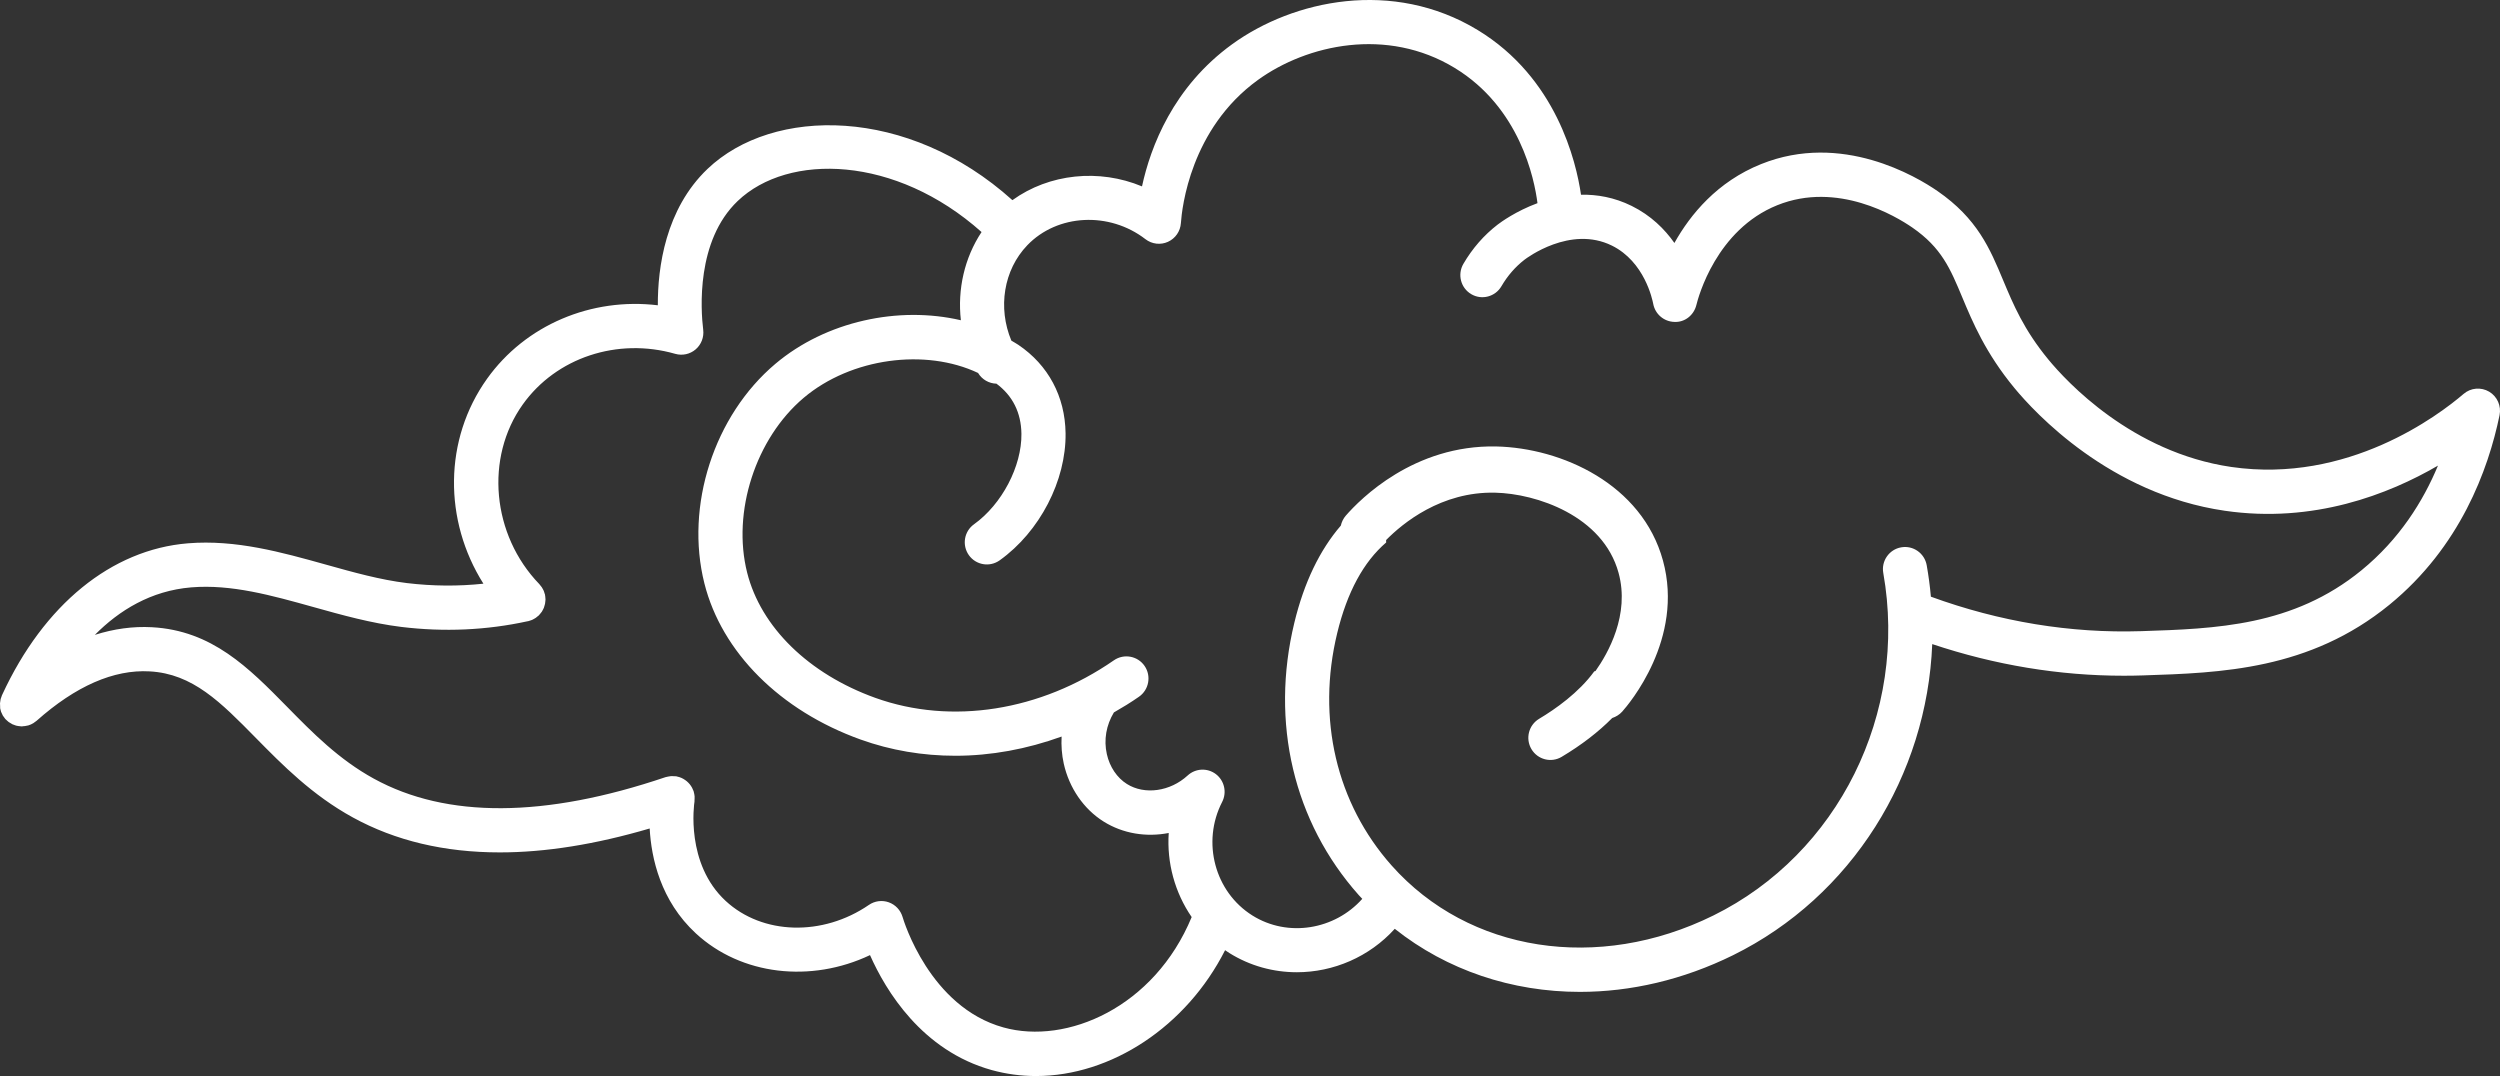 <svg xmlns="http://www.w3.org/2000/svg" xmlns:xlink="http://www.w3.org/1999/xlink" width="388" height="167" xml:space="preserve"><rect width="100%" height="100%" fill="#333333" stroke="none"/><defs><clipPath id="clip0"><rect x="533" y="848" width="388" height="167"></rect></clipPath></defs><g clip-path="url(#clip0)" transform="translate(-533 -848)"><path d="M533 957.806C533.016 957.91 533.048 958.014 533.072 958.119 533.096 958.232 533.12 958.344 533.16 958.457 533.2 958.561 533.248 958.657 533.297 958.754 533.344 958.858 533.384 958.963 533.44 959.059 533.512 959.18 533.609 959.3 533.697 959.413 533.745 959.469 533.777 959.533 533.825 959.589 533.825 959.589 533.833 959.597 533.841 959.605 533.945 959.718 534.057 959.814 534.177 959.911 534.233 959.959 534.289 960.023 534.353 960.063 534.409 960.104 534.473 960.128 534.529 960.168 534.665 960.256 534.801 960.345 534.945 960.417 534.945 960.417 534.953 960.417 534.961 960.425 535.001 960.441 535.041 960.449 535.089 960.465 535.258 960.537 535.433 960.602 535.61 960.642 535.706 960.666 535.81 960.674 535.906 960.69 536.034 960.706 536.162 960.73 536.29 960.73 536.33 960.73 536.362 960.738 536.402 960.738 536.45 960.738 536.498 960.722 536.546 960.714 536.77 960.706 536.994 960.674 537.219 960.618 537.282 960.602 537.346 960.594 537.411 960.578 537.675 960.497 537.931 960.385 538.179 960.232 538.235 960.2 538.283 960.16 538.331 960.12 538.443 960.039 538.563 959.967 538.675 959.871 544.743 954.479 550.65 951.885 556.221 952.198 562.912 952.56 567.243 956.97 572.726 962.546 576.808 966.691 581.434 971.399 587.766 974.87 594.353 978.485 601.973 980.293 610.57 980.293 617.67 980.293 625.434 979.048 633.83 976.581 634.078 981.161 635.511 987.797 641.002 992.866 648.054 999.382 658.868 1000.58 668.025 996.233 670.466 1001.74 676.085 1011.07 686.931 1014.08 689.188 1014.7 691.485 1015 693.791 1015 705.453 1015 717.131 1007.32 723.135 995.469 723.351 995.614 723.559 995.767 723.783 995.903 727.025 997.928 730.659 998.892 734.276 998.892 739.928 998.892 745.523 996.514 749.469 992.151 757.577 998.587 767.655 1001.94 778.204 1001.94 786.08 1001.94 794.213 1000.07 801.969 996.249 820.411 987.146 832.073 968.314 832.882 947.964 842.623 951.218 852.588 952.873 862.602 952.873 863.586 952.873 864.579 952.857 865.563 952.824 877.69 952.431 891.441 951.981 903.848 941.85 914.798 932.9 919.184 920.922 920.929 912.445 921.225 911.007 920.577 909.537 919.32 908.79 918.055 908.043 916.463 908.179 915.35 909.135 911.468 912.461 897.396 923.107 879.291 920.471 863.842 918.214 853.669 907.151 850.923 903.817 847.089 899.165 845.472 895.277 843.896 891.516 841.838 886.584 839.893 881.932 833.698 877.65 830.432 875.4 818.826 868.443 806.331 873.464 799.52 876.196 795.349 881.273 792.868 885.708 791.355 883.555 789.218 881.434 786.232 879.956 783.527 878.622 780.862 878.172 778.372 878.22 777.62 873.062 774.554 860.08 762.34 852.664 749.164 844.662 733.708 847.996 724.239 854.857 715.066 861.501 711.568 870.789 710.239 876.927 703.588 874.155 695.856 874.934 690.125 879.064 673.9 864.458 652.969 864.522 642.803 874.219 636.264 880.462 635.071 889.524 635.095 895.381 624.81 894.136 614.572 898.41 608.593 906.781 601.845 916.229 601.845 928.795 608.025 938.588 604.126 939.006 600.148 938.974 596.138 938.492 592.016 937.986 587.894 936.837 583.539 935.616 576.688 933.704 569.596 931.719 562.168 932.322 550.298 933.286 539.796 941.85 533.344 955.821 533.344 955.829 533.336 955.845 533.328 955.854 533.328 955.862 533.32 955.87 533.312 955.878 533.28 955.942 533.272 956.006 533.248 956.07 533.192 956.215 533.136 956.352 533.096 956.504 533.072 956.609 533.064 956.721 533.048 956.826 533.032 956.938 533.008 957.051 533 957.155 533 957.267 533 957.38 533.016 957.492 533.016 957.597 533.016 957.709 533.04 957.814ZM687.627 907.529C690.157 909.409 691.477 912.02 691.525 915.322 691.589 920.359 688.5 926.264 684.17 929.365 682.625 930.466 682.272 932.611 683.369 934.162 684.466 935.704 686.603 936.066 688.148 934.965 694.367 930.522 698.481 922.584 698.377 915.233 698.297 909.529 695.696 904.66 691.045 901.519 690.693 901.286 690.325 901.085 689.965 900.868 687.835 895.775 688.756 889.894 692.438 886.062 697.104 881.201 705.165 880.791 710.776 885.122 711.776 885.893 713.121 886.053 714.266 885.531 715.418 885.009 716.187 883.901 716.275 882.631 716.435 880.245 717.78 867.977 728.217 860.417 735.861 854.89 748.268 852.158 758.762 858.537 768.887 864.691 771.136 875.746 771.617 879.53 768.271 880.767 765.934 882.478 765.437 882.856 763.308 884.495 761.515 886.552 760.114 888.954 759.162 890.593 759.706 892.698 761.339 893.654 762.972 894.618 765.069 894.055 766.022 892.425 766.974 890.794 768.175 889.412 769.599 888.311 769.888 888.086 776.707 882.928 783.167 886.118 788.241 888.624 789.45 894.489 789.578 895.148 789.874 896.747 791.235 897.912 792.852 897.96 794.485 898.056 795.894 896.908 796.278 895.333 796.566 894.152 799.351 883.66 808.845 879.843 818.178 876.091 827.238 881.554 829.792 883.314 834.331 886.447 835.683 889.685 837.556 894.176 839.157 898 841.142 902.764 845.617 908.195 848.762 912.012 860.409 924.665 878.274 927.268 892.05 929.285 903.728 924.713 911.372 920.263 909.067 925.806 905.385 931.703 899.494 936.515 888.872 945.192 876.897 945.578 865.307 945.956 854.309 946.309 843.343 944.493 832.673 940.605 832.53 938.982 832.313 937.351 832.025 935.728 831.697 933.856 829.912 932.611 828.055 932.948 826.19 933.278 824.949 935.069 825.286 936.933 829.144 958.665 818.298 980.526 798.911 990.087 781.022 998.916 760.955 995.799 748.98 982.326 740.4 972.669 737.318 959.525 740.536 946.253 742.073 939.898 744.634 935.19 748.132 932.193 748.124 932.073 748.132 931.944 748.124 931.816 750.661 929.237 756.665 924.264 765.045 924.464 771.417 924.601 781.774 928.032 784.199 936.901 785.984 943.409 782.55 949.418 780.621 952.142 780.557 952.158 780.494 952.182 780.429 952.198 778.028 955.508 774.378 958.063 771.873 959.557 770.248 960.529 769.711 962.634 770.68 964.265 771.649 965.896 773.746 966.434 775.371 965.462 778.452 963.622 781.078 961.598 783.215 959.437 783.791 959.244 784.336 958.923 784.768 958.44 785.768 957.324 794.429 947.161 791.091 934.997 787.849 923.147 775.394 917.515 765.197 917.29 752.438 917.033 744.13 925.436 741.872 928.023 741.472 928.481 741.224 929.02 741.096 929.574 737.83 933.366 735.397 938.387 733.884 944.638 730.13 960.144 733.764 975.553 743.874 986.913 744.05 987.114 744.242 987.299 744.426 987.5 740.152 992.304 732.884 993.533 727.377 990.087 721.534 986.431 719.469 978.694 722.678 972.46 723.439 970.982 723.03 969.166 721.718 968.153 720.397 967.141 718.548 967.23 717.323 968.355 714.618 970.845 710.648 971.407 707.894 969.672 706.357 968.708 705.221 967.021 704.781 965.036 704.284 962.819 704.685 960.537 705.877 958.569 707.198 957.814 708.503 957.018 709.767 956.135 711.32 955.058 711.712 952.913 710.64 951.354 709.567 949.796 707.438 949.402 705.877 950.479 694.495 958.368 680.656 960.545 668.857 956.311 658.524 952.6 651.088 945.337 648.958 936.877 646.581 927.445 650.279 916.036 657.739 909.738 665.119 903.52 676.654 902.033 684.794 905.882 685.418 906.918 686.499 907.512 687.627 907.545ZM562.688 939.159C568.907 938.653 575.103 940.388 581.666 942.22 586.077 943.457 590.639 944.726 595.274 945.297 601.925 946.108 608.521 945.811 614.868 944.421 614.868 944.421 614.884 944.421 614.892 944.421 614.924 944.421 614.948 944.413 614.98 944.405 615.052 944.389 615.116 944.357 615.188 944.341 615.316 944.301 615.453 944.268 615.573 944.212 615.677 944.172 615.765 944.116 615.861 944.059 615.957 944.003 616.061 943.955 616.149 943.891 616.253 943.818 616.349 943.738 616.445 943.65 616.501 943.602 616.565 943.561 616.621 943.513 616.637 943.497 616.645 943.481 616.661 943.465 616.757 943.369 616.837 943.264 616.917 943.159 616.974 943.087 617.037 943.015 617.094 942.935 617.157 942.838 617.205 942.734 617.262 942.629 617.31 942.533 617.366 942.445 617.406 942.34 617.446 942.236 617.47 942.131 617.502 942.019 617.534 941.914 617.574 941.81 617.59 941.705 617.614 941.601 617.614 941.489 617.63 941.376 617.638 941.264 617.662 941.151 617.662 941.039 617.662 940.942 617.646 940.846 617.638 940.749 617.63 940.621 617.622 940.492 617.59 940.364 617.59 940.34 617.59 940.323 617.59 940.3 617.574 940.227 617.542 940.163 617.518 940.091 617.478 939.962 617.446 939.834 617.397 939.713 617.357 939.617 617.302 939.52 617.254 939.432 617.197 939.327 617.149 939.223 617.077 939.127 617.005 939.022 616.933 938.934 616.853 938.845 616.797 938.781 616.757 938.717 616.701 938.653 609.337 931.028 608.233 919.041 614.132 910.774 619.318 903.503 628.828 900.346 637.8 902.917 638.905 903.23 640.09 902.973 640.962 902.226 641.835 901.479 642.275 900.338 642.139 899.197 641.755 896.064 641.018 885.371 647.494 879.192 655.354 871.689 671.987 872.107 685.338 884.013 682.689 888.014 681.584 892.89 682.128 897.703 672.483 895.453 661.205 897.831 653.337 904.468 643.82 912.494 639.29 926.505 642.323 938.548 645.013 949.225 654.065 958.28 666.552 962.771 671.267 964.466 676.245 965.294 681.28 965.294 686.795 965.294 692.374 964.265 697.761 962.313 697.689 963.711 697.785 965.125 698.097 966.523 698.938 970.291 701.187 973.561 704.268 975.497 707.294 977.393 710.912 977.955 714.386 977.28 714.073 981.908 715.338 986.536 717.948 990.328 712.152 1004.35 698.545 1010.19 688.74 1007.46 677.286 1004.29 673.244 990.874 673.075 990.304 672.763 989.251 671.971 988.408 670.938 988.038 669.906 987.668 668.761 987.821 667.857 988.44 660.685 993.365 651.336 993.107 645.629 987.829 639.37 982.045 640.722 972.797 640.786 972.404 640.786 972.364 640.786 972.323 640.786 972.275 640.802 972.155 640.802 972.026 640.802 971.906 640.802 971.801 640.802 971.688 640.802 971.584 640.794 971.472 640.77 971.367 640.754 971.255 640.73 971.134 640.706 971.014 640.674 970.901 640.658 970.861 640.658 970.813 640.642 970.773 640.618 970.717 640.586 970.66 640.562 970.604 640.514 970.492 640.466 970.379 640.418 970.274 640.362 970.178 640.306 970.082 640.25 969.993 640.194 969.905 640.13 969.817 640.058 969.728 639.986 969.64 639.914 969.56 639.834 969.479 639.754 969.399 639.682 969.326 639.593 969.254 639.513 969.182 639.425 969.118 639.338 969.062 639.241 968.997 639.145 968.933 639.049 968.877 638.953 968.829 638.857 968.78 638.761 968.732 638.657 968.684 638.553 968.644 638.449 968.612 638.337 968.571 638.225 968.547 638.105 968.523 638.041 968.507 637.985 968.483 637.921 968.475 637.881 968.475 637.833 968.475 637.792 968.475 637.665 968.459 637.537 968.459 637.408 968.459 637.312 968.459 637.216 968.459 637.12 968.459 636.992 968.467 636.872 968.491 636.744 968.515 636.648 968.531 636.544 968.555 636.448 968.579 636.4 968.596 636.352 968.596 636.296 968.612 617.542 974.959 602.309 975.039 591.031 968.853 585.581 965.864 581.514 961.726 577.584 957.725 571.581 951.62 565.914 945.851 556.573 945.345 553.635 945.184 550.682 945.594 547.72 946.534 551.49 942.734 556.421 939.673 562.688 939.159Z" fill="#FFFFFF" fill-rule="evenodd"></path></g></svg>